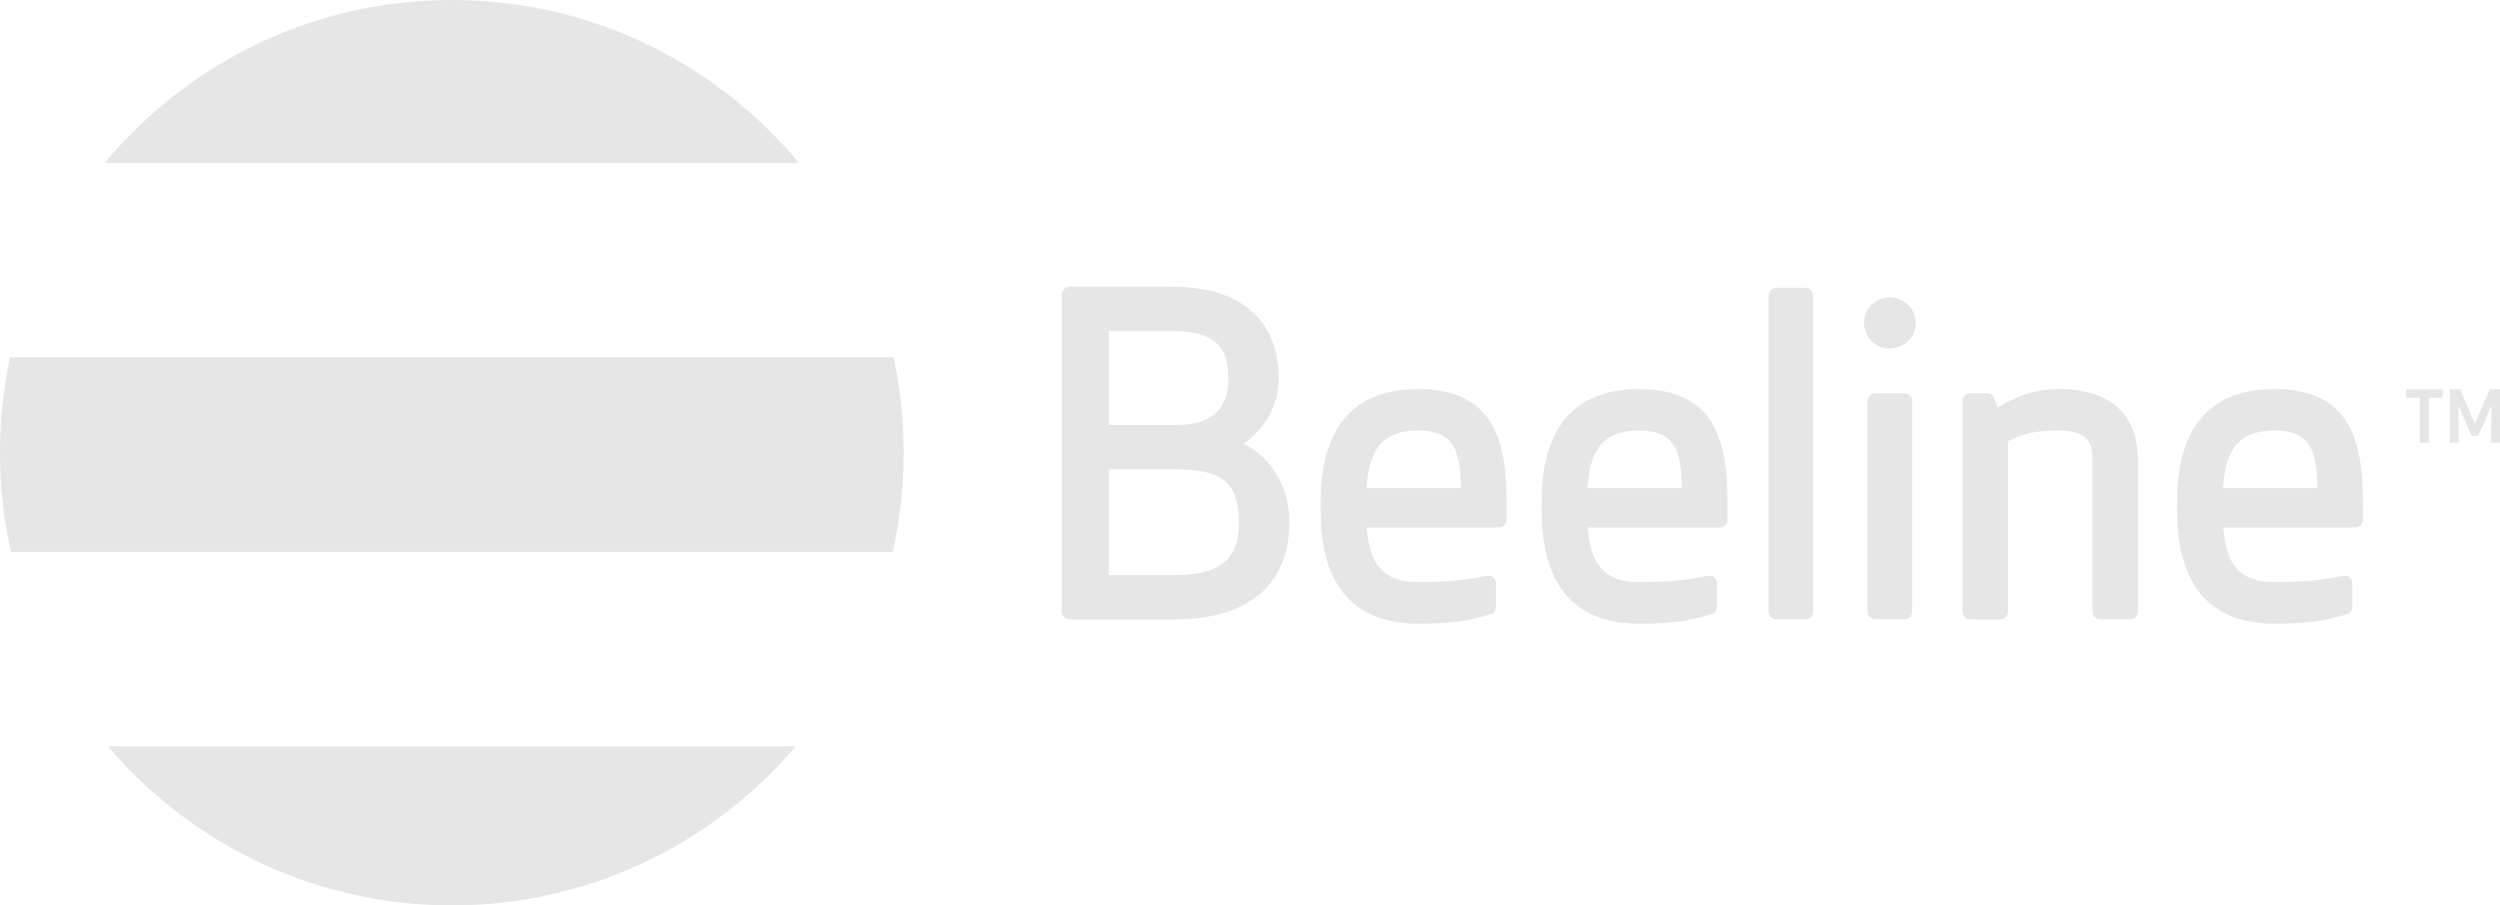<?xml version="1.0" encoding="UTF-8"?> <svg xmlns="http://www.w3.org/2000/svg" width="740" height="268" viewBox="0 0 740 268" fill="none"> <g clip-path="url(#clip0_255_2938)"> <path d="M712.373 115.232C712.272 115.232 712.172 115.339 712.172 115.458V117.528C712.172 117.648 712.272 117.754 712.373 117.754H716.253V130.838C716.253 130.96 716.353 131.066 716.487 131.066H718.661C718.795 131.066 718.929 130.96 718.929 130.838V117.754H722.775C722.909 117.754 723.009 117.648 723.009 117.528V115.458C723.009 115.339 722.909 115.232 722.775 115.232" fill="#E6E6E6"></path> <path d="M551.756 95.593C551.756 99.833 555.134 103.133 559.415 103.133C563.663 103.133 567.042 99.833 567.042 95.593C567.042 91.388 563.663 88.052 559.415 88.052C555.134 88.052 551.756 91.371 551.756 95.593Z" fill="#E6E6E6"></path> <path d="M591.759 120.357L591.291 120.631L590.32 117.922C589.986 117.001 589.083 116.392 588.146 116.392H583.23C581.958 116.392 580.922 117.414 580.922 118.688V181.058C580.922 182.309 581.958 183.353 583.23 183.353H592.026C593.297 183.353 594.334 182.309 594.334 181.058V130.571L594.602 130.469C598.214 128.592 601.893 127.444 609.051 127.444C617.614 127.444 619.353 130.625 619.353 135.786V181.059C619.353 182.31 620.39 183.337 621.661 183.337H630.491C631.762 183.337 632.799 182.31 632.799 181.059V136.151C632.799 122.403 624.571 115.142 609.051 115.142C603.298 115.142 597.478 116.894 591.759 120.357Z" fill="#E6E6E6"></path> <path d="M566.003 118.688C566.003 117.414 564.966 116.392 563.695 116.392H555.099C553.828 116.392 552.791 117.414 552.791 118.688V181.058C552.791 182.309 553.828 183.336 555.099 183.336H563.662C564.966 183.336 566.003 182.309 566.003 181.058" fill="#E6E6E6"></path> <path d="M536.671 87.493C536.671 86.224 535.634 85.197 534.363 85.197H525.8C524.529 85.197 523.492 86.224 523.492 87.493V181.058C523.492 182.309 524.529 183.336 525.8 183.336H534.363C535.634 183.336 536.671 182.309 536.671 181.058" fill="#E6E6E6"></path> <path d="M404.551 143.973C405.187 135.387 407.494 127.446 419.669 127.446C430.172 127.446 432.213 133.025 432.447 143.991L432.48 144.476H404.518L404.551 143.973ZM390.904 149.882C390.904 158.469 390.904 184.606 419.669 184.606C428.299 184.606 433.985 184.085 441.411 181.723C442.314 181.461 442.782 180.54 442.782 179.653V172.634C442.782 171.85 442.414 171.138 441.745 170.721C441.11 170.285 440.34 170.373 439.571 170.53C433.149 171.868 427.998 172.301 419.669 172.301C407.695 172.301 405.354 164.778 404.618 156.662L404.551 156.154H443.618C444.923 156.154 445.959 155.133 445.959 153.881V149.882C445.959 133.079 443.953 115.164 419.669 115.164C390.904 115.145 390.904 141.301 390.904 149.882Z" fill="#E6E6E6"></path> <path d="M469.941 143.973C470.61 135.387 472.884 127.446 485.126 127.446C495.562 127.446 497.602 133.025 497.836 143.991L497.87 144.476H469.907L469.941 143.973ZM456.328 149.882C456.328 158.469 456.328 184.606 485.126 184.606C493.722 184.606 499.408 184.085 506.834 181.723C507.703 181.461 508.205 180.54 508.205 179.653V172.634C508.205 171.85 507.804 171.138 507.168 170.721C506.533 170.285 505.73 170.373 504.994 170.53C498.539 171.868 493.421 172.301 485.126 172.301C473.118 172.301 470.777 164.778 470.008 156.662L469.941 156.154H509.075C510.313 156.154 511.349 155.133 511.349 153.881V149.882C511.349 133.079 509.342 115.164 485.126 115.164C456.328 115.145 456.328 141.301 456.328 149.882Z" fill="#E6E6E6"></path> <path d="M658.052 143.973C658.688 135.387 660.996 127.446 673.204 127.446C683.673 127.446 685.714 133.025 685.948 143.991V144.476H658.019L658.052 143.973ZM644.439 149.882C644.439 158.469 644.439 184.606 673.204 184.606C681.8 184.606 687.487 184.085 694.945 181.723C695.782 181.461 696.283 180.54 696.283 179.653V172.634C696.283 171.85 695.915 171.138 695.246 170.721C694.611 170.285 693.841 170.373 693.072 170.53C686.617 171.868 681.499 172.301 673.204 172.301C661.197 172.301 658.855 164.778 658.119 156.662L658.052 156.154H697.153C698.391 156.154 699.427 155.133 699.427 153.881V149.882C699.427 133.079 697.421 115.164 673.204 115.164C644.406 115.145 644.439 141.301 644.439 149.882Z" fill="#E6E6E6"></path> <path d="M348.258 138.932C361.905 138.932 366.721 143.033 366.721 154.575C366.721 162.306 364.481 170.217 348.024 170.217H328.19V138.913H348.258V138.932ZM347.255 98.006C361.604 98.006 363.578 104.75 363.578 112.016C363.578 121.279 358.56 125.794 348.258 125.794H328.19V98.006H347.255ZM316.751 84.867C315.379 84.867 314.275 85.962 314.275 87.32V180.885C314.275 182.242 315.379 183.354 316.751 183.354H347.522C369.531 183.354 381.639 173.118 381.639 154.575C381.639 144.475 376.722 135.858 368.494 131.529C368.494 131.529 368.294 131.427 368.093 131.302C368.26 131.199 368.461 131.062 368.461 131.062C374.849 126.476 378.495 119.54 378.495 112.017C378.495 101.881 374.348 84.868 346.619 84.868" fill="#E6E6E6"></path> <path d="M737.156 115.232C737.022 115.232 736.955 115.303 736.922 115.37C736.922 115.37 732.975 124.513 732.574 125.416C732.206 124.513 728.225 115.37 728.225 115.37C728.192 115.303 728.125 115.232 728.025 115.232H725.416C725.282 115.232 725.148 115.339 725.148 115.458V130.838C725.148 130.96 725.249 131.066 725.416 131.066H727.523C727.557 131.066 727.657 131.048 727.69 130.995C727.724 130.96 727.757 130.91 727.757 130.821C727.757 130.821 727.69 121.906 727.657 120.029C728.393 121.697 731.57 128.876 731.57 128.876C731.57 128.961 731.671 129.015 731.771 129.015H733.41C733.51 129.015 733.577 128.961 733.61 128.876C733.61 128.876 736.755 121.697 737.49 120.029C737.49 121.906 737.39 130.821 737.39 130.821C737.39 130.91 737.423 130.96 737.457 130.995C737.524 131.048 737.558 131.066 737.624 131.066H739.765C739.899 131.066 739.999 130.96 739.999 130.838V115.458C739.999 115.339 739.899 115.232 739.765 115.232" fill="#E6E6E6"></path> <path d="M133.758 268C59.871 268 0 208.014 0 134.002C0 59.986 59.871 0 133.758 0C175.056 0 211.983 18.758 236.513 48.238H30.972C17.369 64.584 7.578 84.227 2.968 105.796H264.515C266.459 114.89 267.482 124.326 267.482 134.002C267.482 144.09 266.37 153.918 264.261 163.368H3.221C8.046 184.99 18.085 204.639 31.948 220.921H235.538C211.01 249.733 174.513 268 133.758 268Z" fill="#E6E6E6"></path> </g> <defs> <clipPath id="clip0_255_2938"> <rect width="740" height="268" fill="white"></rect> </clipPath> </defs> </svg> 